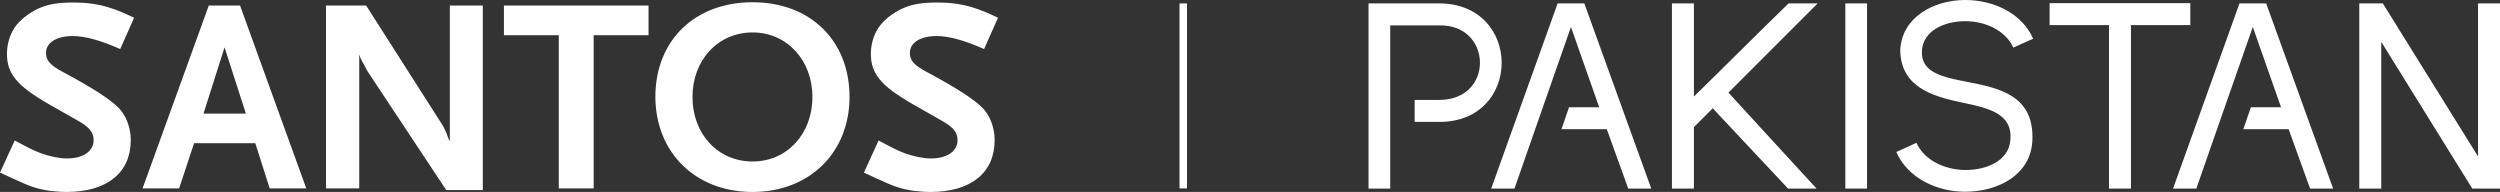 <?xml version="1.0" encoding="utf-8"?>
<!-- Generator: Adobe Illustrator 25.4.1, SVG Export Plug-In . SVG Version: 6.00 Build 0)  -->
<svg version="1.0" id="Layer_1" xmlns="http://www.w3.org/2000/svg" xmlns:xlink="http://www.w3.org/1999/xlink" x="0px" y="0px"
	 width="251.794px" height="19.333px" viewBox="0 0 251.794 19.333" style="enable-background:new 0 0 251.794 19.333;"
	 xml:space="preserve">
<rect x="0" y="0" width="251.794" height="19.333" fill="#333333" stroke="none"/>
<style type="text/css">
	.st0{fill:#FFFFFF;}
	.st1{fill:none;stroke:#FFFFFF;stroke-width:0.75;stroke-miterlimit:10;}
</style>
<g>
	<path class="st0" d="M170.606,0.343v9.378c3.162-3.082,6.349-6.296,9.537-9.378h2.924l-8.983,8.983
		c2.739,2.977,6.19,6.77,8.877,9.668h-2.871l-7.587-8.087l-1.897,1.897v6.19h-2.213V0.343H170.606z"/>
	<path class="st0" d="M185.857,0.343h2.186v18.651h-2.186V0.343z"/>
	<path class="st0" d="M198.133,8.246c3.241,0.632,6.797,1.37,6.56,5.954c-0.184,3.424-3.451,5.11-6.77,5.11
		c-2.819,0-5.769-1.344-6.929-4.004l2.029-0.922c0.79,1.791,2.924,2.739,4.953,2.739
		c2.213,0,4.373-1,4.504-3.029c0.237-2.687-2.239-3.214-4.874-3.768c-3.03-0.632-6.19-1.58-6.217-5.322
		C191.573,1.739,194.735,0,197.949,0c2.766,0,5.69,1.291,6.823,3.899l-2.002,0.896
		c-0.764-1.739-2.845-2.661-4.822-2.661c-2.16,0-4.242,0.975-4.373,2.95C193.417,7.323,195.683,7.772,198.133,8.246z"
		/>
	<path class="st0" d="M220.604,0.317v2.212h-5.98v16.465h-2.212V2.529h-5.981V0.317H220.604z"/>
	<path class="st0" d="M239.992,0.343l9.589,15.411V0.343h2.213v18.651h-2.792l-9.168-14.779v14.779h-2.213V0.343H239.992
		z"/>
	<path class="st0" d="M12.108,4.94l1.396-3.151c-1.228-0.589-1.73-0.783-2.623-1.065
		C9.737,0.391,8.649,0.252,7.423,0.252c-2.148,0-3.292,0.307-4.632,1.227C2.205,1.898,1.73,2.373,1.425,2.849
		c-0.447,0.697-0.725,1.644-0.725,2.567c0,2.01,1.003,3.234,4.268,5.104l2.846,1.619
		c1.199,0.669,1.617,1.197,1.617,1.978c0,1.115-1.058,1.842-2.677,1.842c-0.725,0-1.729-0.193-2.651-0.53
		c-0.726-0.279-1.284-0.557-2.622-1.281L0,17.381c0.531,0.251,0.949,0.446,1.202,0.559
		c1.924,0.891,2.538,1.087,3.849,1.284c0.53,0.052,1.089,0.108,1.647,0.108c4.073,0,6.472-1.923,6.472-5.217
		c0-1.282-0.475-2.511-1.256-3.289c-0.864-0.868-2.706-2.038-5.523-3.546C5.078,6.584,4.632,6.112,4.632,5.329
		c0-1.033,1.06-1.7,2.706-1.7C8.565,3.63,10.155,4.074,12.108,4.94 M24.764,11.44H20.495l2.122-6.668
		L24.764,11.44z M27.163,18.974h3.683L24.178,0.56H21.027l-6.668,18.414h3.682l1.507-4.548h6.165L27.163,18.974z
		 M44.943,19.142h3.682V0.56h-3.319v13.667l-0.167-0.33l-0.167-0.476c-0.03-0.057-0.086-0.167-0.17-0.365
		c-0.083-0.196-0.167-0.333-0.195-0.39L36.88,0.56h-4.045v18.414h3.347V5.469
		c0.083,0.309,0.14,0.42,0.251,0.643c0.028,0.026,0.083,0.166,0.222,0.388c0.196,0.395,0.336,0.646,0.391,0.725
		L44.943,19.142z M59.793,3.546h5.526V0.56H50.755v2.985h5.525v15.429h3.513V3.546H59.793z M81.824,9.764
		c0,3.742-2.567,6.501-6.025,6.501c-3.487,0-6.054-2.758-6.054-6.501c0-3.708,2.567-6.497,6.054-6.497
		C79.257,3.267,81.824,6.056,81.824,9.764 M85.562,9.764c0-5.689-3.962-9.537-9.763-9.537
		c-5.832,0-9.792,3.847-9.792,9.537c0.026,5.61,4.044,9.57,9.792,9.57C81.517,19.333,85.562,15.374,85.562,9.764
		 M100.516,1.789C99.289,1.2,98.785,1.007,97.894,0.725c-1.146-0.333-2.232-0.472-3.461-0.472
		c-2.148,0-3.291,0.307-4.63,1.227c-0.588,0.418-1.062,0.893-1.367,1.369c-0.446,0.697-0.725,1.644-0.725,2.567
		c0,2.01,1.004,3.234,4.268,5.104l2.847,1.619c1.198,0.669,1.617,1.197,1.617,1.978
		c0,1.115-1.06,1.842-2.68,1.842c-0.725,0-1.73-0.193-2.651-0.53c-0.723-0.279-1.282-0.557-2.622-1.281
		l-1.479,3.233c0.53,0.251,0.947,0.446,1.199,0.559c1.925,0.891,2.539,1.087,3.851,1.284
		c0.529,0.052,1.087,0.109,1.643,0.109c4.074,0,6.474-1.923,6.474-5.217c0-1.282-0.475-2.511-1.256-3.289
		c-0.865-0.868-2.707-2.038-5.524-3.546c-1.312-0.698-1.759-1.17-1.759-1.953c0-1.033,1.06-1.7,2.706-1.7
		c1.227,0,2.819,0.445,4.769,1.311L100.516,1.789z"/>
	<line class="st1" x1="119.175" y1="0.344" x2="119.175" y2="18.975"/>
	<path class="st0" d="M144.948,0.343h-7.113v18.651h2.186v-5.36h-0.001V8.692h0.001V2.556h4.927
		c2.74-0.053,4.109,1.87,4.109,3.767c0,1.87-1.343,3.741-4.109,3.741h-2.467v2.213h2.493
		c4.162,0,6.27-2.95,6.27-5.954C151.244,3.346,149.136,0.343,144.948,0.343z"/>
	<path class="st0" d="M159.568,0.343h-2.688l-6.691,18.651h2.344c0.588-1.739,4.742-13.541,5.69-16.28
		c1.054,2.977,1.818,5.216,2.845,8.088h-3.039l-0.763,2.213h4.566l2.16,5.979h2.319L159.568,0.343z"/>
	<path class="st0" d="M228.243,0.343h-2.688l-6.691,18.651h2.344c0.588-1.739,4.742-13.541,5.69-16.28
		c1.054,2.977,1.818,5.216,2.845,8.088h-3.039l-0.763,2.213h4.566l2.16,5.979h2.319L228.243,0.343z"/>
</g>
<g>
</g>
<g>
</g>
<g>
</g>
<g>
</g>
<g>
</g>
<g>
</g>
</svg>

